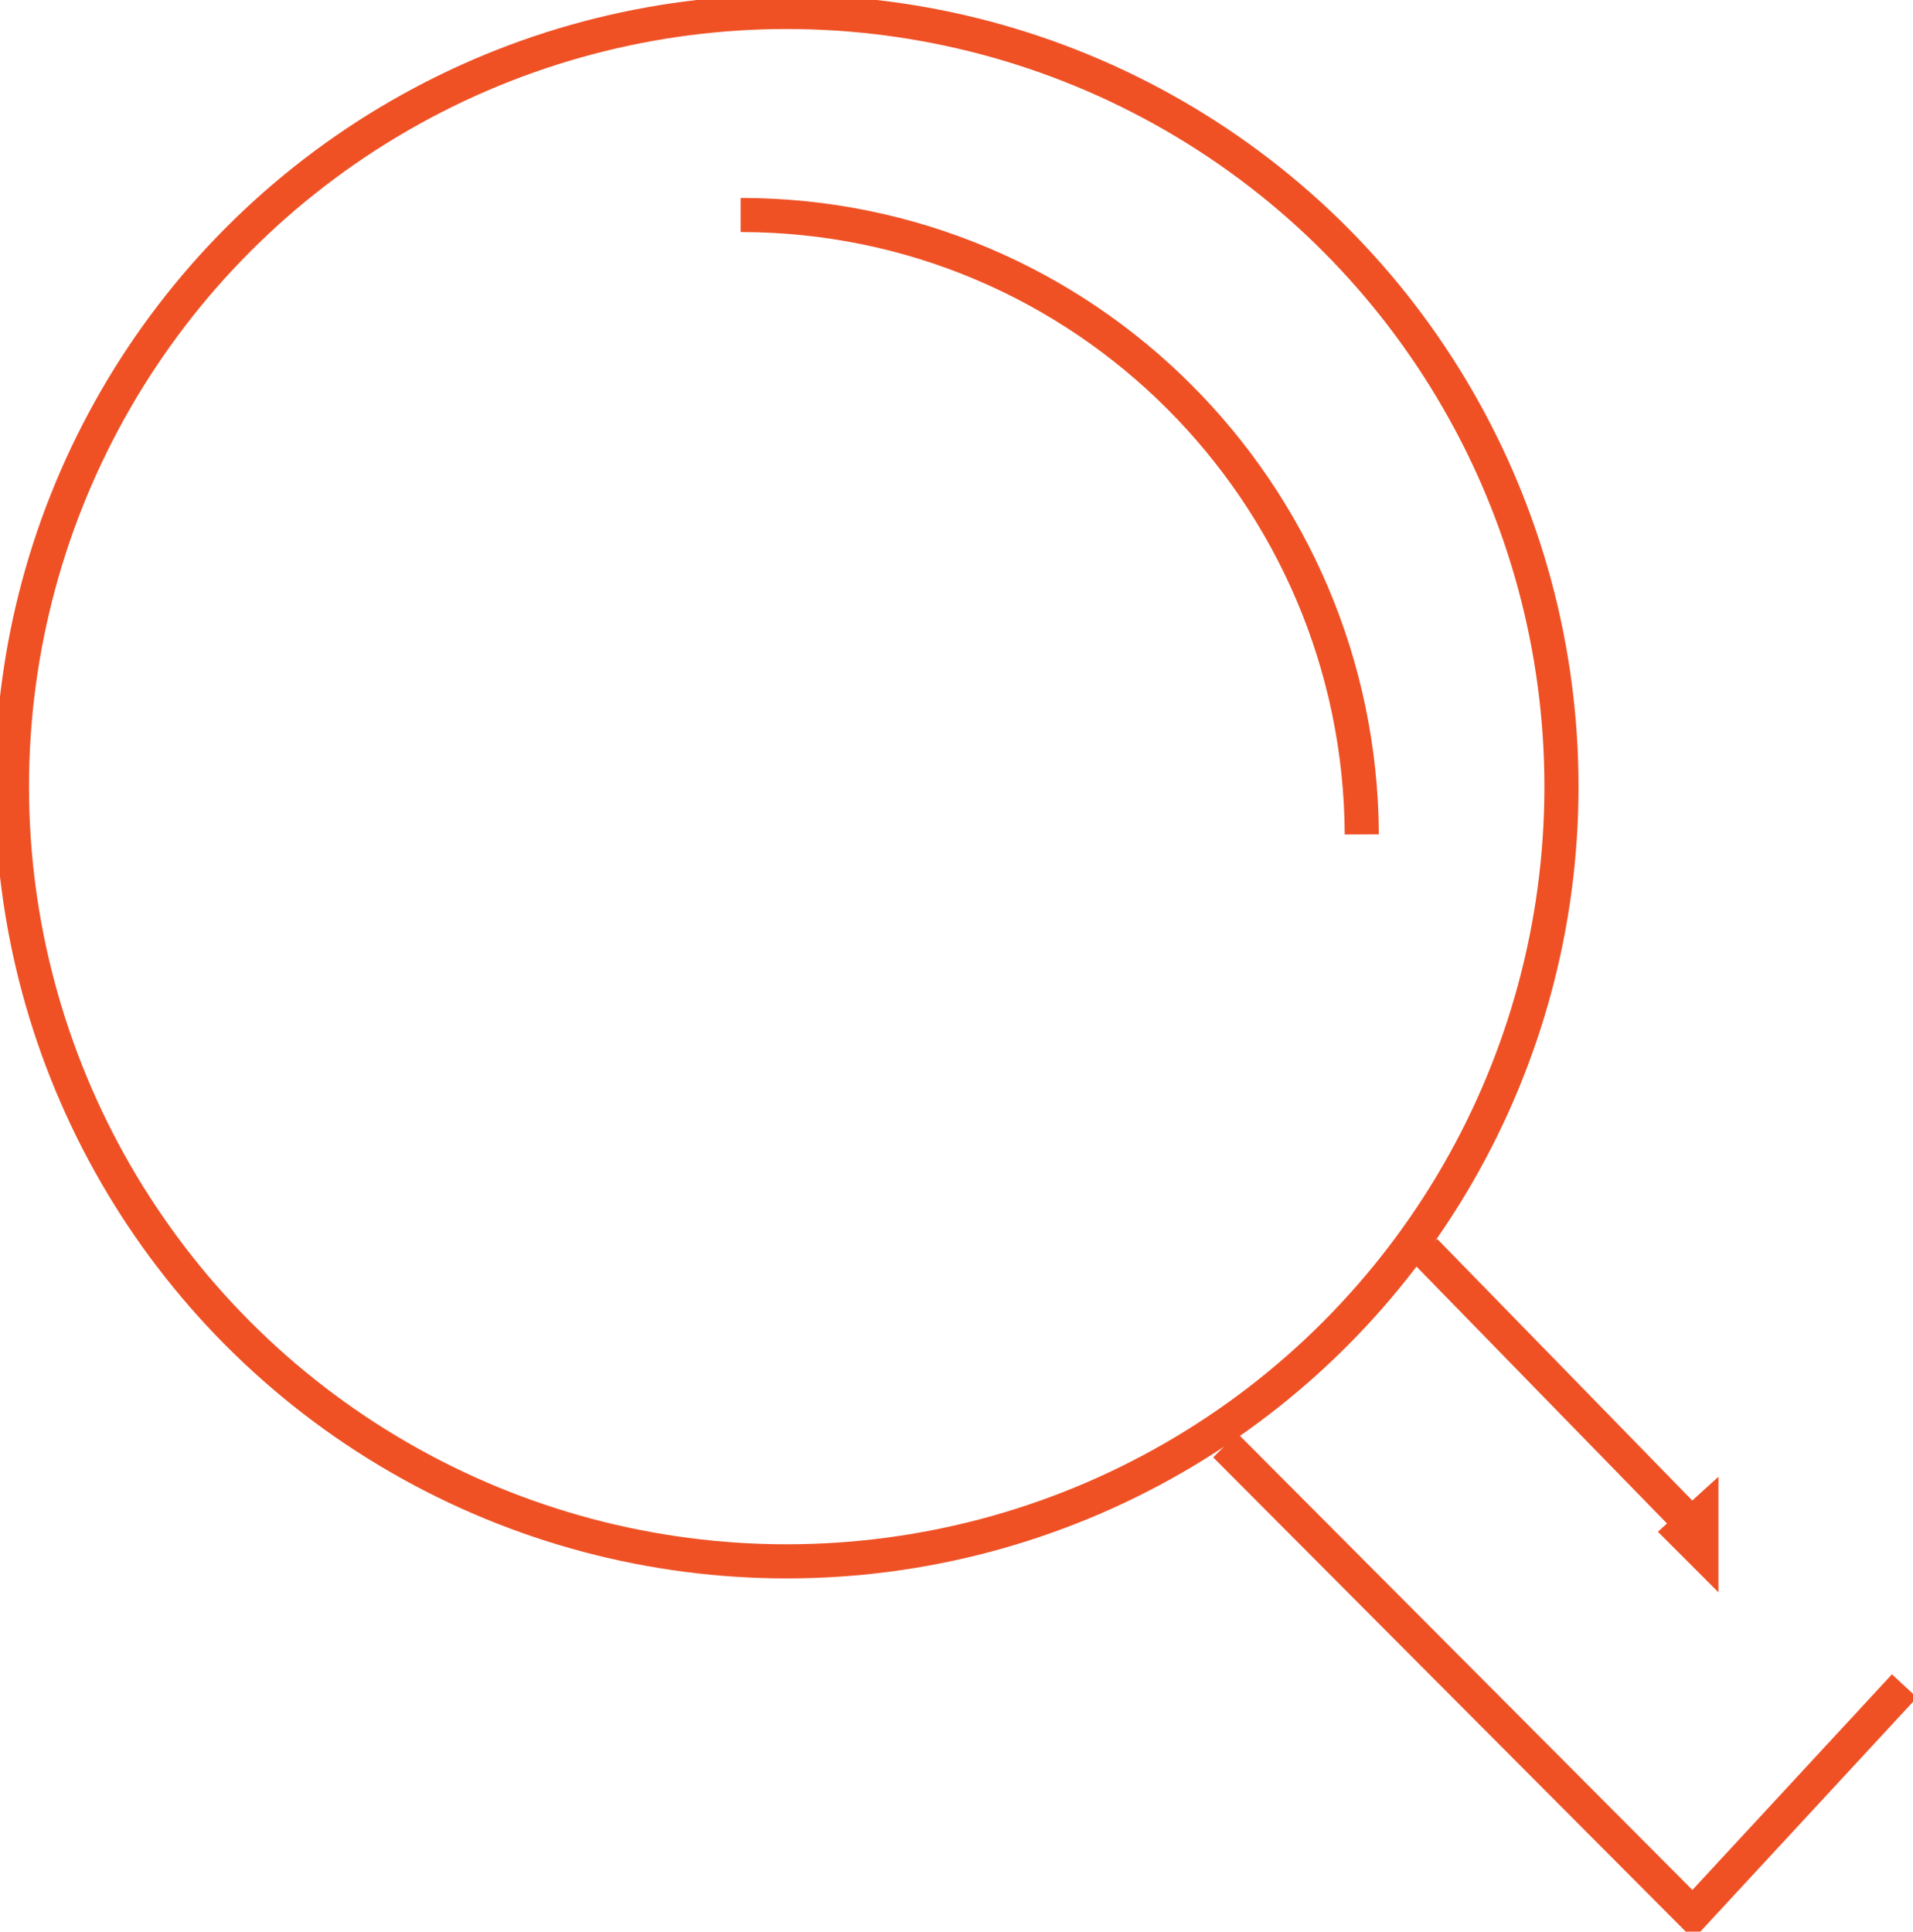 <?xml version="1.0" encoding="utf-8"?>
<!-- Generator: Adobe Illustrator 26.2.1, SVG Export Plug-In . SVG Version: 6.00 Build 0)  -->
<svg version="1.1" id="Layer_1" xmlns="http://www.w3.org/2000/svg" xmlns:xlink="http://www.w3.org/1999/xlink" x="0px" y="0px"
	 viewBox="0 0 112.1 113.2" style="enable-background:new 0 0 112.1 113.2;" xml:space="preserve">
<style type="text/css">
	.st0{fill:none;stroke:#EF5125;stroke-width:2;stroke-miterlimit:22.93;}
	.st1{fill:none;stroke:#EF5125;stroke-width:2;stroke-linecap:round;stroke-linejoin:round;}
	.st2{fill:#231F20;stroke:#EF5125;stroke-width:2;stroke-miterlimit:10;}
</style>
<path class="st0" d="M43.4,12.6c20.1,0,36.3,16.3,36.4,36.3c0,0,0,0,0,0"/>
<circle class="st1" cx="46.1" cy="46.1" r="45.4"/>
<polyline class="st0" points="111.6,98.8 99.2,112.2 71.8,84.7 "/>
<line class="st0" x1="99.1" y1="89.3" x2="83.5" y2="73.3"/>
<polygon class="st2" points="99.7,88.8 98.6,89.8 99.7,90.9 "/>
</svg>
